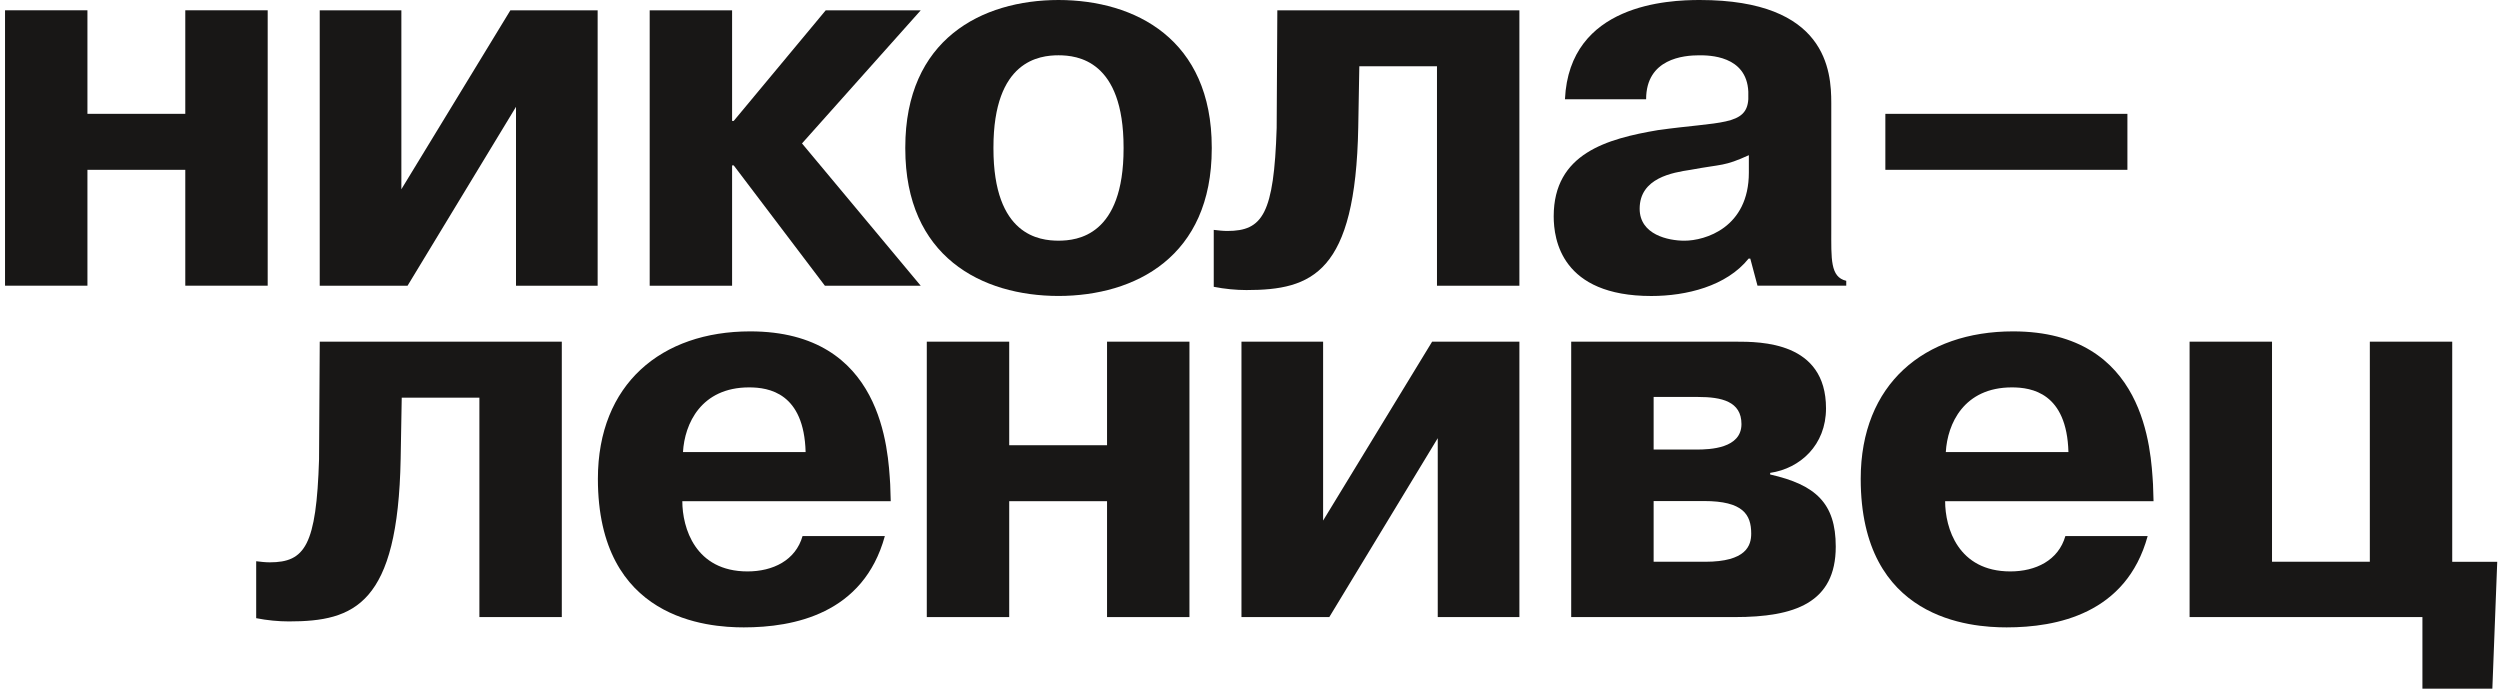 <?xml version="1.0" encoding="UTF-8"?> <svg xmlns="http://www.w3.org/2000/svg" width="225" height="62" viewBox="0 0 225 62" fill="none"> <path d="M23.056 50.511C23.447 50.561 23.887 50.61 24.276 50.61C27.448 50.61 28.473 49.097 28.715 41.338L28.777 30.75H50.562V55.537H43.145V35.789H36.156L36.059 41.291C35.816 54.416 31.9 55.928 25.997 55.928C25.07 55.928 24.034 55.831 23.057 55.636V50.511H23.056Z" fill="#181716"></path> <path d="M79.637 48.244C77.712 55.27 71.412 56.464 66.94 56.464C63.717 56.464 53.81 55.782 53.81 43.096C53.81 34.557 59.534 29.824 67.517 29.824C79.493 29.824 79.926 40.559 80.118 43.584L80.166 45.108H61.409C61.409 47.498 62.563 51.428 67.276 51.428C69.555 51.428 71.605 50.44 72.23 48.244H79.637ZM72.506 40.683C72.362 35.363 69.199 34.865 67.42 34.865C63.092 34.865 61.613 38.145 61.469 40.683H72.506Z" fill="#181716"></path> <path d="M90.829 55.537H83.411V30.75H90.829V40.071H99.634V30.75H107.05V55.537H99.634V45.107H90.829V55.537Z" fill="#181716"></path> <path d="M128.891 30.75H136.746V55.537H129.397V39.435L119.637 55.537H111.732V30.75H119.08V46.85L128.891 30.75Z" fill="#181716"></path> <path d="M156.193 30.75C158.486 30.75 164.341 30.75 164.341 36.752C164.341 40.069 161.999 42.167 159.314 42.558V42.704C163.413 43.631 165.218 45.289 165.218 49.194C165.218 54.269 161.51 55.537 156.142 55.537H141.408V30.75H156.193ZM148.827 40.46H152.681C153.9 40.46 156.732 40.363 156.732 38.167C156.732 36.119 154.926 35.727 152.828 35.727H148.827V40.46ZM148.827 50.559H153.461C157.17 50.559 157.609 49.096 157.609 48.022C157.609 46.315 156.877 45.094 153.365 45.094H148.827V50.559Z" fill="#181716"></path> <path d="M193.29 48.244C191.367 55.27 185.067 56.464 180.594 56.464C177.371 56.464 167.464 55.782 167.464 43.096C167.464 34.557 173.187 29.824 181.171 29.824C193.146 29.824 193.578 40.559 193.771 43.584L193.819 45.108H175.062C175.062 47.498 176.217 51.428 180.931 51.428C183.208 51.428 185.259 50.44 185.884 48.244H193.29ZM186.159 40.683C186.014 35.363 182.853 34.865 181.073 34.865C176.746 34.865 175.267 38.145 175.123 40.683H186.159Z" fill="#181716"></path> <path d="M213.285 50.561V30.752H220.7V50.561H224.751L224.312 61.978H218.018V55.537H197.063V30.75H204.481V50.559H213.285V50.561Z" fill="#181716"></path> <path d="M191.467 10.246H169.682V15.284H191.467V10.246Z" fill="#181716"></path> <path d="M7.869 25.712H0.453V0.926H7.869V10.245H16.676V0.926H24.092V25.712H16.676V15.284H7.869V25.712Z" fill="#181716"></path> <path d="M45.933 0.93H53.788V25.716H46.44V9.614L36.679 25.716H28.775V0.93H36.123V17.032L45.933 0.93Z" fill="#181716"></path> <path d="M74.314 0.93H82.865L72.18 12.908L82.865 25.716H74.241L66.034 14.884H65.888V25.716H58.472V0.93H65.888V10.883H66.034L74.314 0.93Z" fill="#181716"></path> <path d="M109.239 20.689C109.63 20.737 110.068 20.787 110.46 20.787C113.631 20.787 114.656 19.274 114.9 11.517L114.96 0.93H136.745V25.716H129.328V5.966H122.339L122.242 11.466C121.999 24.591 118.083 26.105 112.179 26.105C111.252 26.105 110.214 26.007 109.237 25.812V20.689H109.239Z" fill="#181716"></path> <path d="M140.846 8.929C141.246 0.342 150.184 0 152.98 0C164.411 0 164.815 6.392 164.815 9.271V20.59C164.815 23.328 164.714 24.932 166.162 25.274V25.713H158.175L157.526 23.273H157.375C155.38 25.761 151.762 26.64 148.618 26.64C140.532 26.64 139.833 21.565 139.833 19.469C139.833 13.809 144.625 12.492 149.217 11.711C154.807 10.931 157.199 11.321 157.348 8.931V8.248C157.199 4.977 153.778 4.977 152.929 4.977C151.532 4.977 148.151 5.27 148.151 8.931H140.846V8.929ZM157.397 13.967C155.151 14.991 155.042 14.747 152.147 15.285C150.551 15.528 147.569 16.005 147.569 18.785C147.569 21.127 150.15 21.663 151.598 21.663C153.445 21.663 157.397 20.505 157.397 15.528V13.967Z" fill="#181716"></path> <path d="M109.058 13.271C109.058 3.526 102.174 0.009 95.266 0C88.359 0.011 81.476 3.526 81.476 13.271C81.476 13.288 81.476 13.351 81.476 13.368C81.476 23.113 88.359 26.628 95.266 26.637C102.174 26.626 109.058 23.111 109.058 13.368C109.058 13.353 109.058 13.288 109.058 13.271ZM101.122 13.368C101.122 21.223 96.954 21.657 95.266 21.661C93.578 21.657 89.41 21.223 89.41 13.368C89.41 13.351 89.41 13.286 89.41 13.271C89.41 5.414 93.579 4.981 95.266 4.976C96.954 4.981 101.122 5.414 101.122 13.271C101.122 13.286 101.122 13.353 101.122 13.368Z" fill="#181716"></path> </svg> 